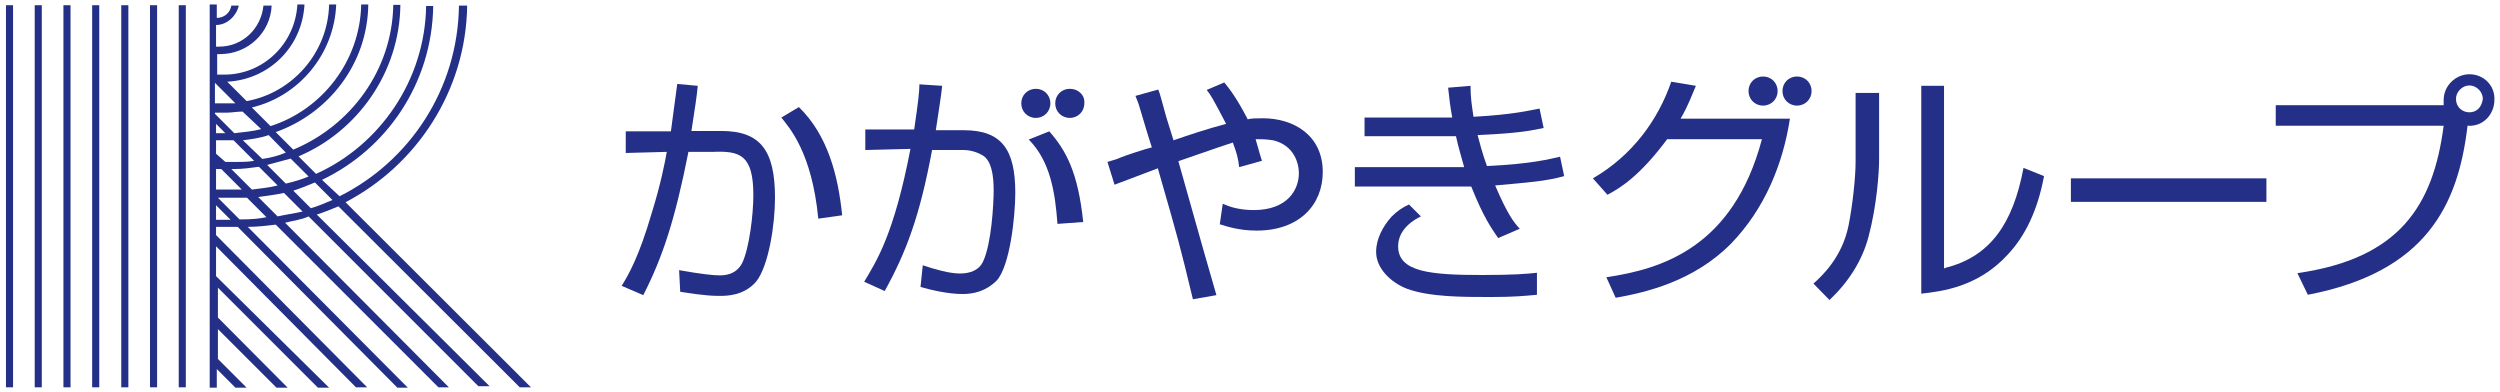 <?xml version="1.0" encoding="utf-8"?>
<!-- Generator: Adobe Illustrator 26.0.3, SVG Export Plug-In . SVG Version: 6.00 Build 0)  -->
<svg version="1.1" id="レイヤー_1" xmlns="http://www.w3.org/2000/svg" xmlns:xlink="http://www.w3.org/1999/xlink" x="0px"
	 y="0px" width="670px" height="105px" viewBox="0 0 670 105" style="enable-background:new 0 0 670 105;" xml:space="preserve">
<style type="text/css">
	.st0{fill:#242F88;}
</style>
<g>
	<g>
		<g>
			<g>
				<path class="st0" d="M139.3,103.8h3L92.6,54.2c19-9.9,32.3-29.8,32.6-52.7H123c-0.3,22.4-13.2,41.7-32,51.1l-4.7-4.4
					c17.4-8.3,29.5-25.9,29.8-46.6h-1.9c-0.3,19.9-12.4,37.3-29.5,45l-4.7-4.7c15.7-6.6,27.1-22.4,27.3-40.6h-1.9
					C105.1,18.8,94,33.7,78.6,40.1l-4.7-4.7c14.1-5,24.6-18.2,24.8-34.2h-1.9c-0.3,15.2-10.5,28.2-24.3,32.6l-5-5
					c12.7-3,22.1-14.4,22.6-27.6h-1.9c-0.3,13-9.9,23.7-22.1,25.9l-5.2-5.2c11.3-0.6,20.1-9.4,20.7-20.7h-1.9
					c-0.6,10.5-9.1,18.8-19.6,18.8H59h-0.8v-5.5H59c7.5,0,13.5-5.8,13.8-13h-2.2c-0.6,6.1-5.5,11-11.9,11h-0.8V6.7
					c3,0,5.5-2.5,6.1-5.2H62c-0.3,1.9-1.9,3.3-3.9,3.3V1.4V1.2l0,0h-1.9v0.3v102.4h1.9l0,0v-5l5,5h3l-7.7-7.7v-8l15.7,15.7h3
					L58.4,85.1v-8l26.8,26.8h3L57.9,74v-8l37.5,37.8h3L57.9,63v-2.2h5.8l42.8,43.1h2.8L66.4,60.8c2.5,0,5-0.3,7.5-0.6l43.6,43.6h2.8
					L76.4,59.7c2.2-0.6,4.4-0.8,6.3-1.7l45.5,45.5h3L84.9,57.5c1.9-0.6,3.9-1.4,5.8-2.2L139.3,103.8z M82.7,47.3
					c-1.9,0.8-3.9,1.4-6.1,1.9l-5-5c2.2-0.6,4.1-1.1,6.3-1.7L82.7,47.3z M57.9,41.2v-3.6H62c0.3,0,0.3,0,0.6,0l5.5,5.5
					c-1.7,0.3-3.3,0.3-4.7,0.3h-3L57.9,41.2z M57.9,35.7v-2.5l2.5,2.5H57.9z M57.9,45.3h1.4l5.5,5.5c-0.3,0-0.6,0-0.8,0h-6.1V45.3z
					 M62,45.3h0.8c2.2,0,4.4-0.3,6.6-0.6l5,5c-2.2,0.6-4.7,0.8-6.9,1.1L62,45.3z M76.6,40.9c-1.9,0.8-4.1,1.4-6.3,1.7l-5.2-5
					c2.2-0.3,4.7-0.6,6.9-1.4L76.6,40.9z M70,34.6c-2.2,0.6-4.7,0.8-7.2,1.1l-5.2-5.2v-0.3h3c1.4,0,3-0.3,4.4-0.3L70,34.6z
					 M63.1,27.7c-0.8,0-1.7,0-2.5,0h-3v-5.5L63.1,27.7z M57.9,58.8V55l3.9,3.9H57.9z M64.8,58.8h-0.6l-5.8-5.8h5c0.8,0,1.9,0,2.8,0
					l5.2,5.2C69.7,58.6,67.2,58.8,64.8,58.8z M74.4,58l-5.2-5.2c2.2-0.3,4.7-0.6,6.9-1.1l5,5C78.8,57.2,76.6,57.5,74.4,58z
					 M83.3,55.8l-4.7-4.7c1.9-0.6,3.9-1.4,5.8-2.2l4.7,4.7C87.1,54.4,85.2,55.3,83.3,55.8z"/>
				<rect x="9.3" y="1.4" class="st0" width="1.9" height="102.4"/>
				<rect x="17" y="1.4" class="st0" width="1.9" height="102.4"/>
				<rect x="24.7" y="1.4" class="st0" width="1.9" height="102.4"/>
				<rect x="1.6" y="1.4" class="st0" width="1.9" height="102.4"/>
				<rect x="32.5" y="1.4" class="st0" width="1.9" height="102.4"/>
				<rect x="40.2" y="1.4" class="st0" width="1.9" height="102.4"/>
				<rect x="47.9" y="1.4" class="st0" width="1.9" height="102.4"/>
			</g>
		</g>
		<g>
			<path class="st0" d="M187,23c-0.3,3.3-0.8,6.1-1.7,12.1h8c10.5,0,14.4,5.2,14.4,17.9c0,7.2-1.7,18.2-5,22.4
				c-3.3,3.9-8,3.9-9.9,3.9c-4.1,0-8.3-0.8-10.5-1.1l-0.3-5.8c6.1,1.1,9.4,1.4,10.8,1.4c1.1,0,4.4,0,6.1-3.3c1.9-3.9,3-13,3-18.2
				c0-10.8-3.6-11.9-10.8-11.6h-6.6c-3.6,18.2-6.9,28.2-12.1,38.4l-5.8-2.5c1.9-3,4.7-8,8-19.3c2.5-8,3.6-13.8,4.1-16.6l-11,0.3
				v-5.8h12.1c0.6-4.7,1.1-8,1.7-12.7L187,23z"/>
			<path class="st0" d="M219.3,58.6c-1.7-17.7-7.7-24.3-9.9-27.1l4.7-2.8c7.7,7.5,10.5,18.2,11.6,29L219.3,58.6z"/>
			<path class="st0" d="M252.5,23c-0.3,3-0.8,5.8-1.7,11.9h7.5c10.2,0,13.8,5.2,13.8,16.8c0,6.1-1.4,19.6-5,23.5
				c-2.8,2.8-6.1,3.6-9.1,3.6c-3.9,0-8.6-1.1-11.3-1.9l0.6-5.8c3.3,1.1,7.2,2.2,9.9,2.2s5.2-0.8,6.3-3.3c2.2-4.7,2.8-15.2,2.8-19
				c0-4.1-0.6-8-3-9.4c-1.1-0.6-2.8-1.4-5.2-1.4h-8.3c-3.3,17.7-6.9,27.3-12.7,37.8l-5.5-2.5c3.3-5.5,8-12.7,12.4-35.6l-12.1,0.3
				v-5.5H245c1.1-7.5,1.4-10.2,1.4-12.1L252.5,23z"/>
			<path class="st0" d="M283.4,60c-0.6-8.3-1.9-16.8-7.7-22.6l5.5-2.2c4.4,5,7.7,10.8,9.1,24.3L283.4,60z"/>
			<path class="st0" d="M328.1,22.1c1.4,1.7,3.3,4.1,6.3,9.9c0.8-0.3,2.5-0.3,4.1-0.3c8,0,16,4.4,16,14.4c0,8.8-6.3,15.7-17.7,15.7
				c-4.7,0-8-1.1-9.9-1.7l0.8-5.5c1.7,0.8,4.4,1.7,8.3,1.7c9.1,0,12.1-5.5,12.1-9.9c0-2.8-1.4-7.5-6.9-8.8c-1.9-0.3-3.3-0.3-4.7-0.3
				c0.6,1.9,0.8,3,1.7,5.8l-6.1,1.7c-0.3-2.5-0.6-3.6-1.7-6.6c-1.9,0.6-3.3,1.1-14.6,5c6.6,23.5,7.5,26.5,10.2,35.9l-6.3,1.1
				c-3.6-14.9-3.6-14.9-9.4-35.1c-6.6,2.5-8.6,3.3-11.6,4.4l-1.9-6.1c1.9-0.6,2.8-0.8,3.3-1.1c1.4-0.6,7.2-2.5,8.6-2.8
				c-0.6-1.7-2.8-9.1-3.3-10.8c-0.3-1.1-0.6-1.7-1.1-3l6.1-1.7c0.6,1.4,0.6,1.9,2.2,7.5l1.9,6.1c4.1-1.4,8.8-3,14.1-4.4
				c-3.6-6.9-4.1-7.7-5.2-9.1L328.1,22.1z"/>
			<path class="st0" d="M394.1,23c0,3,0.3,5,0.8,8.3c10.8-0.6,14.9-1.7,17.7-2.2l1.1,5.2c-3,0.6-6.1,1.4-17.7,1.9
				c0.6,2.2,1.1,4.4,2.5,8.3c12.4-0.6,16.8-1.9,19.6-2.5l1.1,5.2c-5,1.4-9.7,1.7-18.5,2.5c3.3,7.7,5,9.9,6.6,11.6l-5.8,2.5
				c-1.7-2.5-3.9-5.5-7.2-13.8c-2.8,0-4.7,0-10.2,0h-21v-5.2h21c4.7,0,6.3,0,8.3,0c-0.8-3-1.4-4.7-2.2-8.3c-2.8,0-4.4,0-6.6,0h-17.9
				v-5h17.7c2.5,0,4.1,0,5.8,0c-0.6-3.3-0.8-5.2-1.1-8L394.1,23z"/>
			<path class="st0" d="M380.8,58c-1.7,0.8-6.1,3.3-6.1,8c0,6.9,8.6,7.7,22.6,7.7c8.3,0,11.9-0.3,14.6-0.6V79
				c-3.3,0.3-6.1,0.6-12.4,0.6c-7.7,0-16.3,0-22.4-2.2c-4.4-1.7-8.3-5.5-8.3-9.9c0-3.6,1.9-6.9,4.1-9.4c1.7-1.7,3-2.5,4.7-3.3
				L380.8,58z"/>
			<path class="st0" d="M277.6,23.8c-2.2,0-3.9,1.7-3.9,3.9s1.7,3.9,3.9,3.9s3.9-1.7,3.9-3.9S279.8,23.8,277.6,23.8"/>
			<path class="st0" d="M286.7,23.8c-2.2,0-3.9,1.7-3.9,3.9s1.7,3.9,3.9,3.9s3.9-1.7,3.9-3.9C290.8,25.4,288.9,23.8,286.7,23.8"/>
			<path class="st0" d="M426.9,47.8c10.5-6.1,17.4-15.5,21-25.9l6.6,1.1c-1.1,2.5-1.9,5-4.1,8.8h29.3c-1.9,12.4-6.9,24.3-15.7,33.4
				C454,75.4,441,78.4,433,79.8l-2.5-5.5c14.9-2.2,34-8,41.7-37h-25.4c-7.2,9.7-12.4,13-16,14.9L426.9,47.8z"/>
			<path class="st0" d="M503.6,42.6c0,3.6-0.6,12.4-2.8,20.7c-1.7,6.6-5.5,12.4-10.5,17.1L486,76c2.5-2.2,7.7-7.2,9.4-15.5
				c1.1-5.5,1.9-13,1.9-17.1V24.9h6.3L503.6,42.6L503.6,42.6z"/>
			<path class="st0" d="M521.3,71.8c12.1-3,18.2-11.9,21-26.8l5.5,2.2c-1.7,9.1-5,16-9.7,21c-8,8.8-17.9,9.9-23.2,10.5V23h6.1v48.9
				H521.3z"/>
			<rect x="555" y="47.8" class="st0" width="52.4" height="6.3"/>
			<path class="st0" d="M661.8,19.9c-3.6,0-6.9,3-6.9,6.9c0,0.3,0,0.8,0,1.4h-45v5.5h45c-2.8,21.5-11.9,35.6-39.2,39.5l2.8,5.8
				c31.7-6.1,40.3-24,42.8-45.3c4.4,0.3,7.2-3.3,7.2-6.9C668.7,23,665.7,19.9,661.8,19.9 M661.8,30.1c-1.9,0-3.6-1.4-3.6-3.6
				c0-1.9,1.7-3.6,3.6-3.6s3.6,1.7,3.6,3.6C665.1,28.8,663.7,30.1,661.8,30.1"/>
			<path class="st0" d="M472.5,20.5c-2.2,0-3.9,1.7-3.9,3.9s1.7,3.9,3.9,3.9c2.2,0,3.9-1.7,3.9-3.9S474.7,20.5,472.5,20.5"/>
			<path class="st0" d="M481.6,20.5c-2.2,0-3.9,1.7-3.9,3.9s1.7,3.9,3.9,3.9c2.2,0,3.9-1.7,3.9-3.9S483.8,20.5,481.6,20.5"/>
		</g>
	</g>
</g>
</svg>
